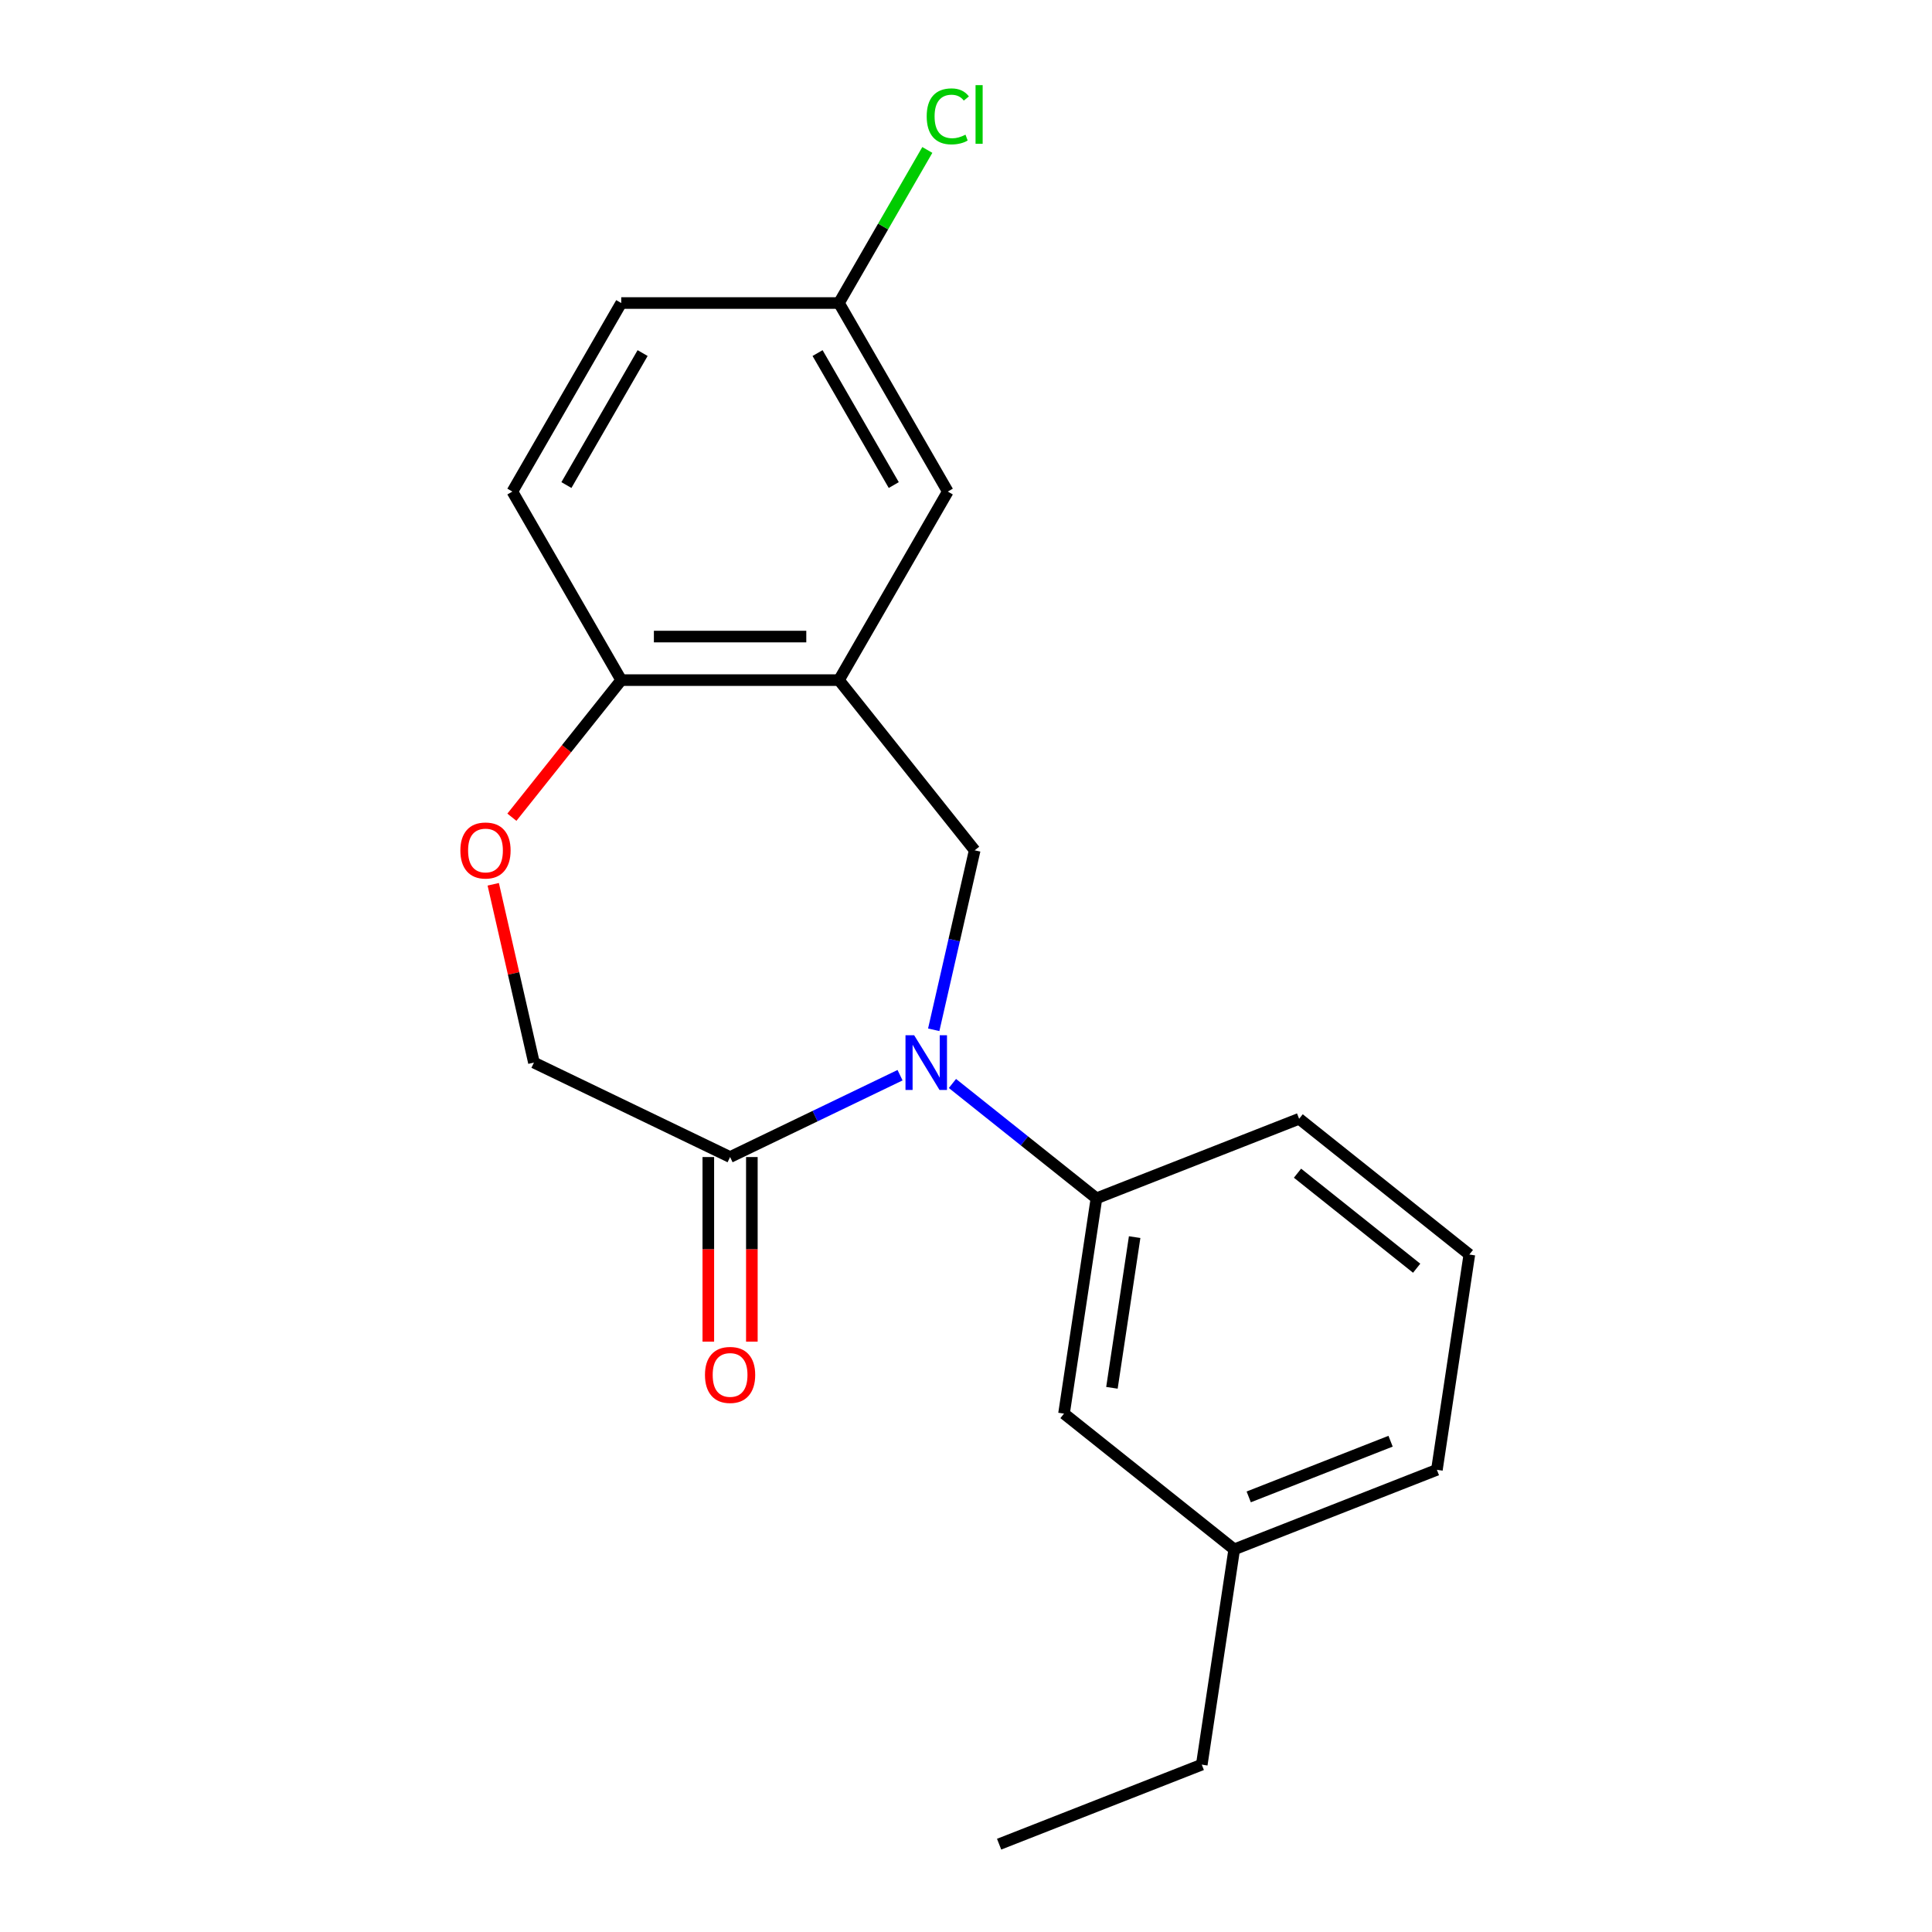 <?xml version='1.0' encoding='iso-8859-1'?>
<svg version='1.1' baseProfile='full'
              xmlns='http://www.w3.org/2000/svg'
                      xmlns:rdkit='http://www.rdkit.org/xml'
                      xmlns:xlink='http://www.w3.org/1999/xlink'
                  xml:space='preserve'
width='1000px' height='1000px' viewBox='0 0 1000 1000'>
<!-- END OF HEADER -->
<rect style='opacity:1.0;fill:#FFFFFF;stroke:none' width='1000' height='1000' x='0' y='0'> </rect>
<path class='bond-0' d='M 483.296,533.017 L 493.897,486.573' style='fill:none;fill-rule:evenodd;stroke:#0000FF;stroke-width:6px;stroke-linecap:butt;stroke-linejoin:miter;stroke-opacity:1' />
<path class='bond-0' d='M 493.897,486.573 L 504.497,440.13' style='fill:none;fill-rule:evenodd;stroke:#000000;stroke-width:6px;stroke-linecap:butt;stroke-linejoin:miter;stroke-opacity:1' />
<path class='bond-2' d='M 465.864,556.523 L 421.878,577.705' style='fill:none;fill-rule:evenodd;stroke:#0000FF;stroke-width:6px;stroke-linecap:butt;stroke-linejoin:miter;stroke-opacity:1' />
<path class='bond-2' d='M 421.878,577.705 L 377.892,598.888' style='fill:none;fill-rule:evenodd;stroke:#000000;stroke-width:6px;stroke-linecap:butt;stroke-linejoin:miter;stroke-opacity:1' />
<path class='bond-3' d='M 492.979,560.805 L 530.252,590.53' style='fill:none;fill-rule:evenodd;stroke:#0000FF;stroke-width:6px;stroke-linecap:butt;stroke-linejoin:miter;stroke-opacity:1' />
<path class='bond-3' d='M 530.252,590.53 L 567.525,620.254' style='fill:none;fill-rule:evenodd;stroke:#000000;stroke-width:6px;stroke-linecap:butt;stroke-linejoin:miter;stroke-opacity:1' />
<path class='bond-1' d='M 504.497,440.13 L 434.237,352.026' style='fill:none;fill-rule:evenodd;stroke:#000000;stroke-width:6px;stroke-linecap:butt;stroke-linejoin:miter;stroke-opacity:1' />
<path class='bond-5' d='M 434.237,352.026 L 321.548,352.026' style='fill:none;fill-rule:evenodd;stroke:#000000;stroke-width:6px;stroke-linecap:butt;stroke-linejoin:miter;stroke-opacity:1' />
<path class='bond-5' d='M 417.333,329.488 L 338.451,329.488' style='fill:none;fill-rule:evenodd;stroke:#000000;stroke-width:6px;stroke-linecap:butt;stroke-linejoin:miter;stroke-opacity:1' />
<path class='bond-7' d='M 434.237,352.026 L 490.581,254.435' style='fill:none;fill-rule:evenodd;stroke:#000000;stroke-width:6px;stroke-linecap:butt;stroke-linejoin:miter;stroke-opacity:1' />
<path class='bond-6' d='M 377.892,598.888 L 276.363,549.994' style='fill:none;fill-rule:evenodd;stroke:#000000;stroke-width:6px;stroke-linecap:butt;stroke-linejoin:miter;stroke-opacity:1' />
<path class='bond-9' d='M 366.623,598.888 L 366.623,646.664' style='fill:none;fill-rule:evenodd;stroke:#000000;stroke-width:6px;stroke-linecap:butt;stroke-linejoin:miter;stroke-opacity:1' />
<path class='bond-9' d='M 366.623,646.664 L 366.623,694.44' style='fill:none;fill-rule:evenodd;stroke:#FF0000;stroke-width:6px;stroke-linecap:butt;stroke-linejoin:miter;stroke-opacity:1' />
<path class='bond-9' d='M 389.161,598.888 L 389.161,646.664' style='fill:none;fill-rule:evenodd;stroke:#000000;stroke-width:6px;stroke-linecap:butt;stroke-linejoin:miter;stroke-opacity:1' />
<path class='bond-9' d='M 389.161,646.664 L 389.161,694.44' style='fill:none;fill-rule:evenodd;stroke:#FF0000;stroke-width:6px;stroke-linecap:butt;stroke-linejoin:miter;stroke-opacity:1' />
<path class='bond-8' d='M 567.525,620.254 L 550.73,731.685' style='fill:none;fill-rule:evenodd;stroke:#000000;stroke-width:6px;stroke-linecap:butt;stroke-linejoin:miter;stroke-opacity:1' />
<path class='bond-8' d='M 587.292,640.328 L 575.535,718.329' style='fill:none;fill-rule:evenodd;stroke:#000000;stroke-width:6px;stroke-linecap:butt;stroke-linejoin:miter;stroke-opacity:1' />
<path class='bond-15' d='M 567.525,620.254 L 672.425,579.084' style='fill:none;fill-rule:evenodd;stroke:#000000;stroke-width:6px;stroke-linecap:butt;stroke-linejoin:miter;stroke-opacity:1' />
<path class='bond-4' d='M 255.299,457.707 L 265.831,503.85' style='fill:none;fill-rule:evenodd;stroke:#FF0000;stroke-width:6px;stroke-linecap:butt;stroke-linejoin:miter;stroke-opacity:1' />
<path class='bond-4' d='M 265.831,503.85 L 276.363,549.994' style='fill:none;fill-rule:evenodd;stroke:#000000;stroke-width:6px;stroke-linecap:butt;stroke-linejoin:miter;stroke-opacity:1' />
<path class='bond-20' d='M 264.954,422.993 L 293.251,387.509' style='fill:none;fill-rule:evenodd;stroke:#FF0000;stroke-width:6px;stroke-linecap:butt;stroke-linejoin:miter;stroke-opacity:1' />
<path class='bond-20' d='M 293.251,387.509 L 321.548,352.026' style='fill:none;fill-rule:evenodd;stroke:#000000;stroke-width:6px;stroke-linecap:butt;stroke-linejoin:miter;stroke-opacity:1' />
<path class='bond-10' d='M 321.548,352.026 L 265.203,254.435' style='fill:none;fill-rule:evenodd;stroke:#000000;stroke-width:6px;stroke-linecap:butt;stroke-linejoin:miter;stroke-opacity:1' />
<path class='bond-11' d='M 490.581,254.435 L 434.237,156.843' style='fill:none;fill-rule:evenodd;stroke:#000000;stroke-width:6px;stroke-linecap:butt;stroke-linejoin:miter;stroke-opacity:1' />
<path class='bond-11' d='M 462.611,251.065 L 423.17,182.751' style='fill:none;fill-rule:evenodd;stroke:#000000;stroke-width:6px;stroke-linecap:butt;stroke-linejoin:miter;stroke-opacity:1' />
<path class='bond-12' d='M 550.73,731.685 L 638.834,801.945' style='fill:none;fill-rule:evenodd;stroke:#000000;stroke-width:6px;stroke-linecap:butt;stroke-linejoin:miter;stroke-opacity:1' />
<path class='bond-22' d='M 265.203,254.435 L 321.548,156.843' style='fill:none;fill-rule:evenodd;stroke:#000000;stroke-width:6px;stroke-linecap:butt;stroke-linejoin:miter;stroke-opacity:1' />
<path class='bond-22' d='M 293.173,251.065 L 332.614,182.751' style='fill:none;fill-rule:evenodd;stroke:#000000;stroke-width:6px;stroke-linecap:butt;stroke-linejoin:miter;stroke-opacity:1' />
<path class='bond-13' d='M 434.237,156.843 L 321.548,156.843' style='fill:none;fill-rule:evenodd;stroke:#000000;stroke-width:6px;stroke-linecap:butt;stroke-linejoin:miter;stroke-opacity:1' />
<path class='bond-14' d='M 434.237,156.843 L 457.11,117.226' style='fill:none;fill-rule:evenodd;stroke:#000000;stroke-width:6px;stroke-linecap:butt;stroke-linejoin:miter;stroke-opacity:1' />
<path class='bond-14' d='M 457.11,117.226 L 479.983,77.609' style='fill:none;fill-rule:evenodd;stroke:#00CC00;stroke-width:6px;stroke-linecap:butt;stroke-linejoin:miter;stroke-opacity:1' />
<path class='bond-18' d='M 638.834,801.945 L 622.038,913.376' style='fill:none;fill-rule:evenodd;stroke:#000000;stroke-width:6px;stroke-linecap:butt;stroke-linejoin:miter;stroke-opacity:1' />
<path class='bond-21' d='M 638.834,801.945 L 743.733,760.775' style='fill:none;fill-rule:evenodd;stroke:#000000;stroke-width:6px;stroke-linecap:butt;stroke-linejoin:miter;stroke-opacity:1' />
<path class='bond-21' d='M 646.335,774.79 L 719.764,745.971' style='fill:none;fill-rule:evenodd;stroke:#000000;stroke-width:6px;stroke-linecap:butt;stroke-linejoin:miter;stroke-opacity:1' />
<path class='bond-16' d='M 672.425,579.084 L 760.528,649.345' style='fill:none;fill-rule:evenodd;stroke:#000000;stroke-width:6px;stroke-linecap:butt;stroke-linejoin:miter;stroke-opacity:1' />
<path class='bond-16' d='M 671.588,607.244 L 733.261,656.426' style='fill:none;fill-rule:evenodd;stroke:#000000;stroke-width:6px;stroke-linecap:butt;stroke-linejoin:miter;stroke-opacity:1' />
<path class='bond-17' d='M 760.528,649.345 L 743.733,760.775' style='fill:none;fill-rule:evenodd;stroke:#000000;stroke-width:6px;stroke-linecap:butt;stroke-linejoin:miter;stroke-opacity:1' />
<path class='bond-19' d='M 622.038,913.376 L 517.139,954.545' style='fill:none;fill-rule:evenodd;stroke:#000000;stroke-width:6px;stroke-linecap:butt;stroke-linejoin:miter;stroke-opacity:1' />
<path  class='atom-0' d='M 473.161 535.834
L 482.441 550.834
Q 483.361 552.314, 484.841 554.994
Q 486.321 557.674, 486.401 557.834
L 486.401 535.834
L 490.161 535.834
L 490.161 564.154
L 486.281 564.154
L 476.321 547.754
Q 475.161 545.834, 473.921 543.634
Q 472.721 541.434, 472.361 540.754
L 472.361 564.154
L 468.681 564.154
L 468.681 535.834
L 473.161 535.834
' fill='#0000FF'/>
<path  class='atom-5' d='M 238.287 440.21
Q 238.287 433.41, 241.647 429.61
Q 245.007 425.81, 251.287 425.81
Q 257.567 425.81, 260.927 429.61
Q 264.287 433.41, 264.287 440.21
Q 264.287 447.09, 260.887 451.01
Q 257.487 454.89, 251.287 454.89
Q 245.047 454.89, 241.647 451.01
Q 238.287 447.13, 238.287 440.21
M 251.287 451.69
Q 255.607 451.69, 257.927 448.81
Q 260.287 445.89, 260.287 440.21
Q 260.287 434.65, 257.927 431.85
Q 255.607 429.01, 251.287 429.01
Q 246.967 429.01, 244.607 431.81
Q 242.287 434.61, 242.287 440.21
Q 242.287 445.93, 244.607 448.81
Q 246.967 451.69, 251.287 451.69
' fill='#FF0000'/>
<path  class='atom-10' d='M 364.892 711.657
Q 364.892 704.857, 368.252 701.057
Q 371.612 697.257, 377.892 697.257
Q 384.172 697.257, 387.532 701.057
Q 390.892 704.857, 390.892 711.657
Q 390.892 718.537, 387.492 722.457
Q 384.092 726.337, 377.892 726.337
Q 371.652 726.337, 368.252 722.457
Q 364.892 718.577, 364.892 711.657
M 377.892 723.137
Q 382.212 723.137, 384.532 720.257
Q 386.892 717.337, 386.892 711.657
Q 386.892 706.097, 384.532 703.297
Q 382.212 700.457, 377.892 700.457
Q 373.572 700.457, 371.212 703.257
Q 368.892 706.057, 368.892 711.657
Q 368.892 717.377, 371.212 720.257
Q 373.572 723.137, 377.892 723.137
' fill='#FF0000'/>
<path  class='atom-15' d='M 479.661 60.231
Q 479.661 53.191, 482.941 49.511
Q 486.261 45.791, 492.541 45.791
Q 498.381 45.791, 501.501 49.911
L 498.861 52.071
Q 496.581 49.071, 492.541 49.071
Q 488.261 49.071, 485.981 51.951
Q 483.741 54.791, 483.741 60.231
Q 483.741 65.831, 486.061 68.711
Q 488.421 71.591, 492.981 71.591
Q 496.101 71.591, 499.741 69.711
L 500.861 72.711
Q 499.381 73.671, 497.141 74.231
Q 494.901 74.791, 492.421 74.791
Q 486.261 74.791, 482.941 71.031
Q 479.661 67.271, 479.661 60.231
' fill='#00CC00'/>
<path  class='atom-15' d='M 504.941 44.071
L 508.621 44.071
L 508.621 74.431
L 504.941 74.431
L 504.941 44.071
' fill='#00CC00'/>
</svg>
